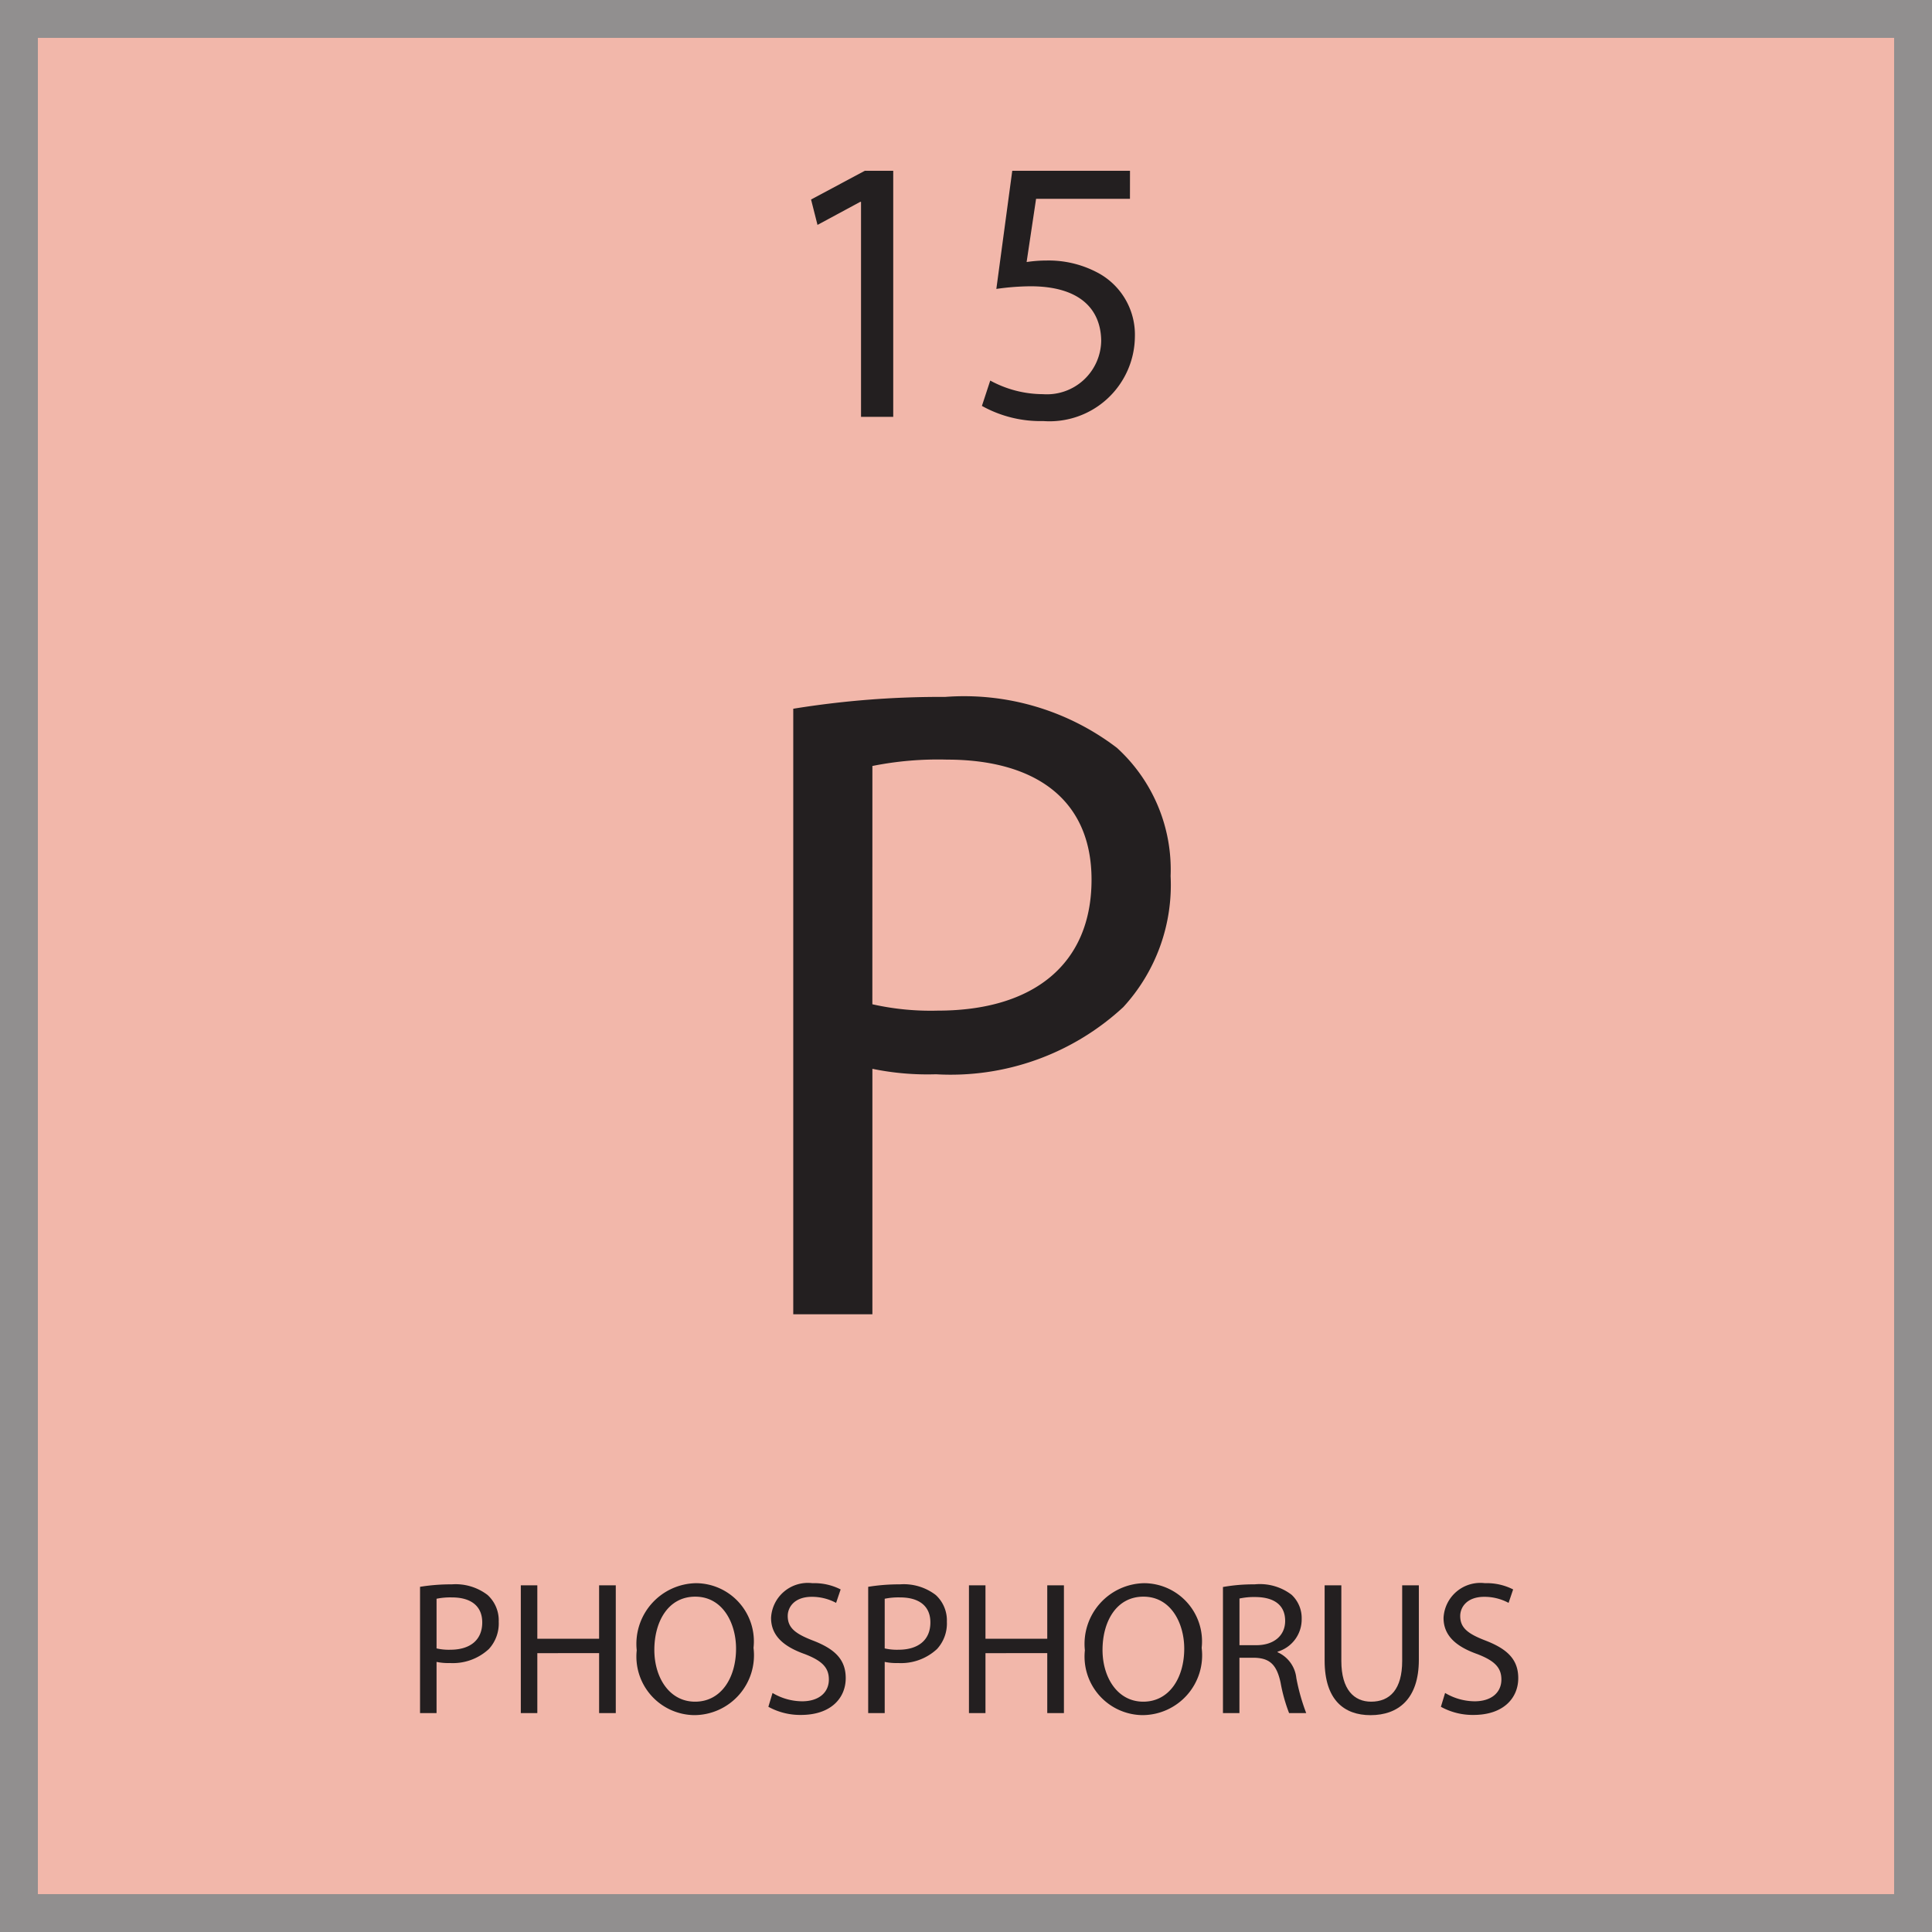 <svg id="Layer_1" data-name="Layer 1" xmlns="http://www.w3.org/2000/svg" viewBox="0 0 51 51">
  <title>Artboard 1</title>
  <g id="Layer_2" data-name="Layer 2">
    <g id="Layer_1-2" data-name="Layer 1-2">
      <g>
        <g style="opacity: 0.5">
          <rect x="0.5" y="0.5" width="50" height="50" style="fill: #e66f55;stroke: #231f20;stroke-miterlimit: 10"/>
        </g>
        <g>
          <g style="isolation: isolate">
            <path d="M20.94,18.709a24.196,24.196,0,0,1,4.008-.312,6.646,6.646,0,0,1,4.537,1.345,4.35,4.35,0,0,1,1.416,3.384,4.765,4.765,0,0,1-1.248,3.458A6.705,6.705,0,0,1,24.709,28.358a7.186,7.186,0,0,1-1.68-.144v6.48H20.94Zm2.088,7.801a7,7,0,0,0,1.729.168c2.521,0,4.057-1.225,4.057-3.457,0-2.137-1.513-3.169-3.817-3.169a8.785,8.785,0,0,0-1.968.168Z" style="fill: #231f20"/>
          </g>
          <g>
            <rect x="0.5" y="37.032" width="50" height="13.442" style="fill: none"/>
            <g style="isolation: isolate">
              <path d="M11.088,41.888a5.029,5.029,0,0,1,.836-.065,1.388,1.388,0,0,1,.946.28.907.907,0,0,1,.295.706.996.996,0,0,1-.26.721,1.398,1.398,0,0,1-1.031.37,1.478,1.478,0,0,1-.35-.03V45.221h-.436Zm.436,1.626a1.443,1.443,0,0,0,.36.035c.525,0,.846-.255.846-.721,0-.445-.315-.66-.796-.66a1.793,1.793,0,0,0-.41.035Z" style="fill: #231f20"/>
              <path d="M14.184,41.848v1.411h1.631V41.848h.44v3.373h-.44v-1.582H14.184v1.582H13.748v-3.373Z" style="fill: #231f20"/>
              <path d="M19.891,43.499a1.58,1.58,0,0,1-1.566,1.776,1.546,1.546,0,0,1-1.517-1.711A1.603,1.603,0,0,1,18.374,41.792,1.536,1.536,0,0,1,19.891,43.499Zm-2.618.055c0,.721.391,1.366,1.076,1.366.69,0,1.081-.635,1.081-1.4,0-.671-.351-1.372-1.076-1.372C17.633,42.147,17.273,42.813,17.273,43.554Z" style="fill: #231f20"/>
              <path d="M20.393,44.69a1.543,1.543,0,0,0,.781.22c.445,0,.706-.235.706-.575,0-.315-.18-.495-.635-.671-.551-.195-.891-.48-.891-.956a.972.972,0,0,1,1.091-.916,1.535,1.535,0,0,1,.746.165l-.12.355a1.351,1.351,0,0,0-.641-.16c-.46,0-.636.275-.636.506,0,.315.205.471.67.65.571.221.861.496.861.991,0,.521-.386.971-1.182.971a1.74,1.74,0,0,1-.86-.215Z" style="fill: #231f20"/>
              <path d="M22.918,41.888a5.029,5.029,0,0,1,.836-.065,1.388,1.388,0,0,1,.946.28.907.907,0,0,1,.295.706.996.996,0,0,1-.26.721,1.398,1.398,0,0,1-1.031.37,1.478,1.478,0,0,1-.35-.03V45.221H22.918Zm.436,1.626a1.443,1.443,0,0,0,.36.035c.525,0,.846-.255.846-.721,0-.445-.315-.66-.796-.66a1.793,1.793,0,0,0-.41.035Z" style="fill: #231f20"/>
              <path d="M26.014,41.848v1.411h1.631V41.848H28.085v3.373h-.44v-1.582H26.014v1.582h-.436v-3.373Z" style="fill: #231f20"/>
              <path d="M31.721,43.499a1.579,1.579,0,0,1-1.566,1.776,1.546,1.546,0,0,1-1.517-1.711A1.603,1.603,0,0,1,30.204,41.792,1.536,1.536,0,0,1,31.721,43.499Zm-2.617.055c0,.721.391,1.366,1.076,1.366.69,0,1.081-.635,1.081-1.4,0-.671-.351-1.372-1.076-1.372C29.464,42.147,29.104,42.813,29.104,43.554Z" style="fill: #231f20"/>
              <path d="M32.283,41.893a4.538,4.538,0,0,1,.836-.07,1.378,1.378,0,0,1,.976.275.842.842,0,0,1,.266.641.887.887,0,0,1-.636.861v.015a.841.841,0,0,1,.495.681,5.337,5.337,0,0,0,.261.926H34.029a4.389,4.389,0,0,1-.225-.806c-.101-.466-.28-.641-.676-.655h-.41V45.221H32.283Zm.436,1.536h.445c.465,0,.761-.255.761-.641,0-.436-.315-.625-.776-.63a1.823,1.823,0,0,0-.43.039Z" style="fill: #231f20"/>
              <path d="M35.408,41.848v1.997c0,.755.336,1.075.786,1.075.5,0,.82-.33.82-1.075V41.848h.44v1.967c0,1.036-.545,1.461-1.276,1.461-.69,0-1.211-.395-1.211-1.441V41.848Z" style="fill: #231f20"/>
              <path d="M38.147,44.69a1.544,1.544,0,0,0,.781.22c.445,0,.705-.235.705-.575,0-.315-.18-.495-.635-.671-.551-.195-.892-.48-.892-.956a.972.972,0,0,1,1.092-.916,1.534,1.534,0,0,1,.745.165l-.12.355a1.349,1.349,0,0,0-.641-.16c-.46,0-.636.275-.636.506,0,.315.205.471.671.65.57.221.861.496.861.991,0,.521-.386.971-1.182.971a1.74,1.74,0,0,1-.86-.215Z" style="fill: #231f20"/>
            </g>
          </g>
          <g>
            <rect x="0.5" y="0.526" width="50" height="15.087" style="fill: none"/>
            <g style="isolation: isolate">
              <path d="M22.729,5.328h-.02L21.58,5.937l-.17-.67,1.419-.759h.75v6.496H22.729Z" style="fill: #231f20"/>
              <path d="M29.828,5.248H27.35l-.25,1.669a3.527,3.527,0,0,1,.529-.04,2.751,2.751,0,0,1,1.399.35A1.853,1.853,0,0,1,29.958,8.896a2.254,2.254,0,0,1-2.419,2.219,3.175,3.175,0,0,1-1.619-.4l.22-.669a2.922,2.922,0,0,0,1.39.359,1.434,1.434,0,0,0,1.539-1.409c-.01-.84-.569-1.439-1.869-1.439a6.664,6.664,0,0,0-.899.07l.42-3.118h3.108Z" style="fill: #231f20"/>
            </g>
          </g>
        </g>
      </g>
    </g>
  </g>
</svg>
